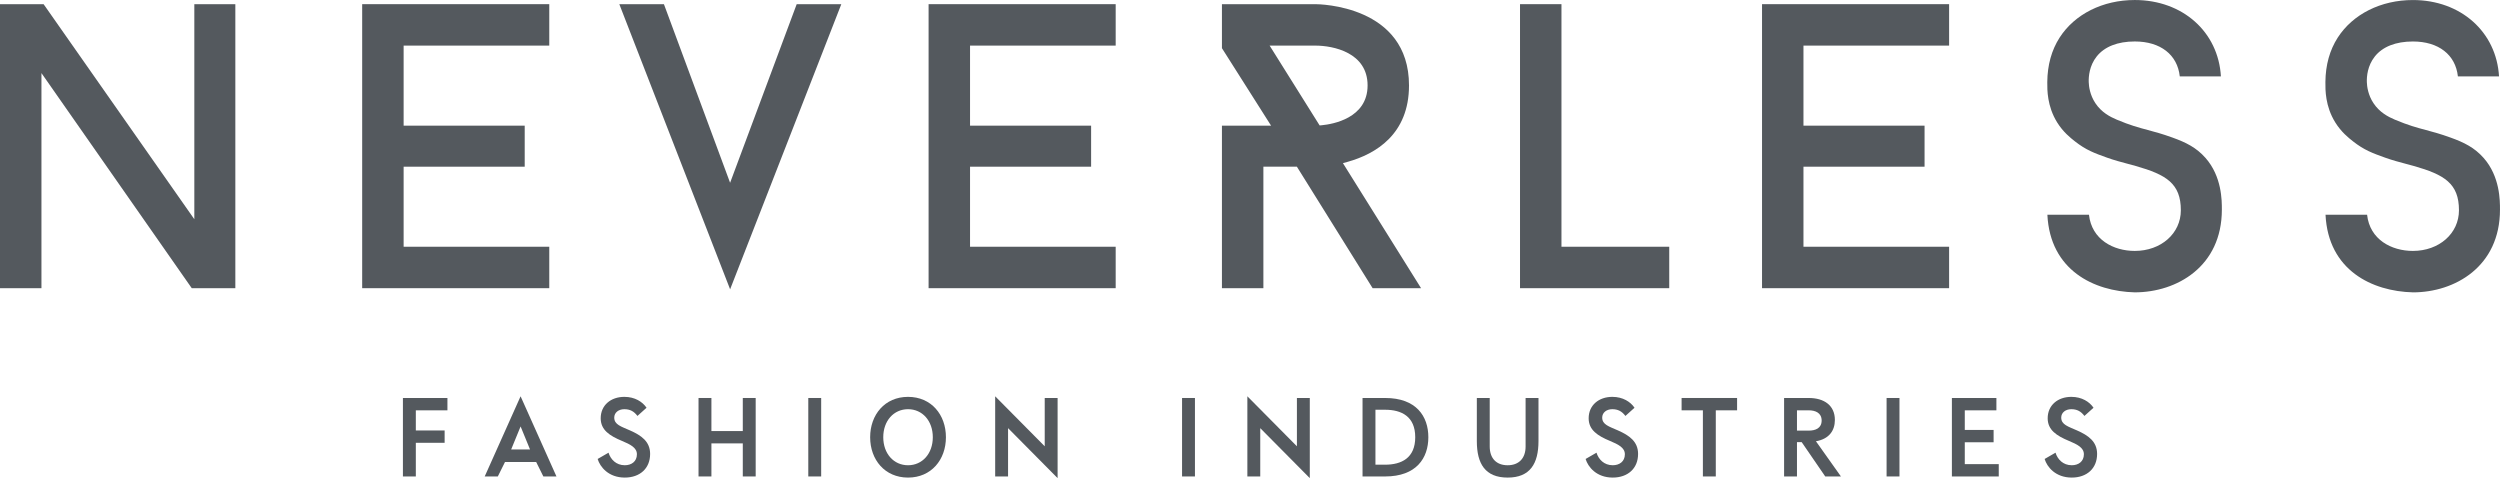 <svg viewBox="0 0 1445.15 276.4" xmlns="http://www.w3.org/2000/svg" data-name="Livello 1" id="Livello_1">
  <defs>
    <style>
      .cls-1 {
        fill: #54595e;
        stroke-width: 0px;
      }
    </style>
  </defs>
  <g>
    <polygon points="110.84 166.59 23.96 42.25 23.96 166.59 0 166.59 0 2.41 25.2 2.41 112.33 126.73 112.33 2.41 136.04 2.41 136.04 166.59 110.84 166.59" class="cls-1"></polygon>
    <polygon points="209.36 166.59 209.36 2.41 317.51 2.41 317.51 26.36 233.32 26.36 233.32 72.64 303.31 72.64 303.31 96.36 233.32 96.36 233.32 142.63 317.51 142.63 317.51 166.59 209.36 166.59" class="cls-1"></polygon>
    <polygon points="358 2.41 383.79 2.41 422.04 105.66 460.54 2.41 486.33 2.41 422.05 167.24 358 2.41" class="cls-1"></polygon>
    <polygon points="536.78 166.59 536.78 2.41 644.93 2.41 644.93 26.36 560.74 26.36 560.74 72.64 630.73 72.64 630.73 96.36 560.74 96.36 560.74 142.63 644.93 142.63 644.93 166.59 536.78 166.59" class="cls-1"></polygon>
    <path d="M793.46,166.59l-43.78-70.23h-19.37v70.23h-23.96v-93.95h28.41l-28.41-44.79V2.41h53.95c2.21,0,54.19.6,54.19,46.98,0,28.3-19.31,39.64-35.51,44.17l-2.69.75,45.18,72.29h-28.01ZM762.83,72.51l1.29-.12c6.2-.6,26.43-4.02,26.43-23.01s-19.78-23.02-30.24-23.02h-26.39l28.91,46.15Z" class="cls-1"></path>
    <polygon points="878.66 166.59 878.66 2.41 902.62 2.41 902.62 142.63 964.92 142.63 964.92 166.59 878.66 166.59" class="cls-1"></polygon>
    <polygon points="1018.56 166.59 1018.56 2.41 1126.7 2.41 1126.7 26.36 1042.51 26.36 1042.51 72.64 1112.51 72.64 1112.51 96.36 1042.51 96.36 1042.51 142.63 1126.7 142.63 1126.7 166.59 1018.56 166.59" class="cls-1"></polygon>
    <path d="M1234.05,169c-23.62-.59-48.99-12.74-50.54-44.88h24.04c1.56,14.44,14.18,20.93,26.48,20.93,15.18,0,26.63-10.1,26.63-23.5,0-15.46-8.4-20.57-26.06-25.59-1.39-.39-2.88-.79-4.44-1.21-3.78-1-8.06-2.14-12.12-3.6-7.35-2.64-12.19-4.38-18.69-9.5-2.52-1.99-6.75-5.32-10.22-10.93-5.79-9.36-5.71-18.77-5.68-23.29.09-9.84,2.49-18.49,7.13-25.7,8.75-13.6,24.99-21.72,43.45-21.72,27.69,0,48.29,18.44,49.79,44.16h-23.78c-1.35-12.52-11.14-20.2-26.01-20.2-9.89,0-17.5,3-22.01,8.66-4.26,5.35-4.72,11.6-4.61,14.85.08,2.49.68,7.38,3.81,12.12,3.52,5.34,8.48,7.92,12.4,9.57,7.75,3.26,12.67,4.58,17.89,5.97,4.08,1.09,8.31,2.22,14.32,4.39,7.86,2.83,13.79,5.78,19.05,11.72,9.51,10.74,9.5,24.68,9.49,29.92,0,32.96-26.08,47.82-50.32,47.83Z" class="cls-1"></path>
    <path d="M1394.83,169c-23.62-.59-48.98-12.74-50.54-44.88h24.03c1.56,14.44,14.18,20.93,26.48,20.93,15.18,0,26.63-10.1,26.63-23.5,0-15.46-8.4-20.57-26.06-25.59-1.39-.39-2.88-.79-4.44-1.2-3.78-1-8.06-2.14-12.12-3.6-7.35-2.64-12.19-4.38-18.69-9.5-2.52-1.99-6.75-5.32-10.22-10.93-5.8-9.37-5.72-18.77-5.68-23.29.08-9.83,2.48-18.48,7.13-25.7,8.75-13.6,24.99-21.72,43.45-21.72,27.69,0,48.29,18.44,49.79,44.16h-23.78c-1.35-12.52-11.14-20.2-26.01-20.2-9.89,0-17.5,3-22.01,8.66-4.26,5.35-4.72,11.6-4.61,14.85.08,2.49.68,7.38,3.81,12.12,3.51,5.33,8.47,7.91,12.4,9.57,7.75,3.26,12.67,4.58,17.89,5.97,4.08,1.09,8.31,2.22,14.32,4.39,7.86,2.83,13.79,5.78,19.05,11.72,9.51,10.74,9.5,24.68,9.49,29.92,0,32.96-26.08,47.82-50.32,47.83Z" class="cls-1"></path>
  </g>
  <g>
    <path d="M232.91,275.42v-45.36h25.73v7.13h-18.27v11.66h16.65v7.13h-16.65v19.44h-7.45Z" class="cls-1"></path>
    <path d="M287.77,275.42h-7.58l20.74-46.34,20.74,46.34h-7.58l-4.15-8.36h-18.02l-4.15,8.36ZM300.93,246.52l-5.44,13.28h10.89l-5.44-13.28Z" class="cls-1"></path>
    <path d="M368.48,240.43c-2.01-2.66-4.28-3.89-7.58-3.89s-5.83,1.94-5.83,4.86c0,4.08,3.95,5.12,9.2,7.45,6.42,2.85,11.54,6.35,11.54,13.55,0,8.42-5.96,13.67-14.65,13.67-9.4,0-14.32-6.16-15.68-10.76l6.29-3.63c1.17,3.82,4.34,7.26,9.4,7.26,3.76,0,7-2.07,7-6.35,0-3.82-3.82-5.7-8.62-7.71-7.19-2.98-12.31-6.35-12.31-13.09,0-7.58,5.9-12.38,13.67-12.38,6.09,0,10.5,2.85,12.83,6.29l-5.25,4.73Z" class="cls-1"></path>
    <path d="M403.79,275.42v-45.36h7.45v19.12h18.14v-19.12h7.45v45.36h-7.45v-19.12h-18.14v19.12h-7.45Z" class="cls-1"></path>
    <path d="M467.24,275.42v-45.36h7.45v45.36h-7.45Z" class="cls-1"></path>
    <path d="M503,252.74c0-13.03,8.49-23.33,21.9-23.33s21.9,10.3,21.9,23.33-8.49,23.33-21.9,23.33-21.9-10.3-21.9-23.33ZM539.22,252.74c0-9.46-6.03-16.2-14.32-16.2s-14.32,6.74-14.32,16.2,6.03,16.2,14.32,16.2,14.32-6.74,14.32-16.2Z" class="cls-1"></path>
    <path d="M575.27,275.42v-46.34l28.64,28.9v-27.93h7.45v46.34l-28.64-28.9v27.93h-7.45Z" class="cls-1"></path>
    <path d="M683.3,275.42v-45.36h7.45v45.36h-7.45Z" class="cls-1"></path>
    <path d="M721.05,275.42v-46.34l28.64,28.9v-27.93h7.45v46.34l-28.64-28.9v27.93h-7.45Z" class="cls-1"></path>
    <path d="M787.63,230.06h13.09c18.02,0,24.95,10.63,24.95,22.68s-6.93,22.68-24.95,22.68h-13.09v-45.36ZM795.09,268.62h5.57c9.53,0,17.43-3.89,17.43-15.88s-7.91-15.88-17.43-15.88h-5.57v31.75Z" class="cls-1"></path>
    <path d="M881.89,230.06h7.45v24.88c0,13.09-4.86,21.13-17.82,21.13s-17.82-7.97-17.82-21.06v-24.95h7.45v27.99c0,6.94,3.89,10.89,10.37,10.89s10.37-4.02,10.37-10.82v-28.06Z" class="cls-1"></path>
    <path d="M939.58,240.43c-2.01-2.66-4.28-3.89-7.58-3.89s-5.83,1.94-5.83,4.86c0,4.08,3.95,5.12,9.2,7.45,6.42,2.85,11.54,6.35,11.54,13.55,0,8.42-5.96,13.67-14.65,13.67-9.4,0-14.32-6.16-15.68-10.76l6.29-3.63c1.17,3.82,4.34,7.26,9.4,7.26,3.76,0,7-2.07,7-6.35,0-3.82-3.82-5.7-8.62-7.71-7.19-2.98-12.31-6.35-12.31-13.09,0-7.58,5.9-12.38,13.68-12.38,6.09,0,10.5,2.85,12.83,6.29l-5.25,4.73Z" class="cls-1"></path>
    <path d="M984.37,275.42v-38.23h-12.31v-7.13h32.08v7.13h-12.31v38.23h-7.45Z" class="cls-1"></path>
    <path d="M1038.76,255.59v19.83h-7.45v-45.36h14.26c8.88,0,15.1,4.28,15.1,12.7,0,6.16-3.37,11.02-10.95,12.31l14.45,20.35h-9.07l-13.61-19.83h-2.72ZM1038.76,248.92h6.81c3.76,0,7.45-1.3,7.45-5.83s-3.76-5.9-7.45-5.9h-6.81v11.73Z" class="cls-1"></path>
    <path d="M1090.56,275.42v-45.36h7.45v45.36h-7.45Z" class="cls-1"></path>
    <path d="M1155.4,268.29v7.13h-27.09v-45.36h25.73v7.13h-18.28v11.34h16.66v7.13h-16.66v12.64h19.64Z" class="cls-1"></path>
    <path d="M1204.92,240.43c-2.01-2.66-4.28-3.89-7.58-3.89s-5.83,1.94-5.83,4.86c0,4.08,3.95,5.12,9.2,7.45,6.42,2.85,11.54,6.35,11.54,13.55,0,8.42-5.96,13.67-14.65,13.67-9.4,0-14.32-6.16-15.68-10.76l6.29-3.63c1.17,3.82,4.34,7.26,9.4,7.26,3.76,0,7-2.07,7-6.35,0-3.82-3.82-5.7-8.62-7.71-7.19-2.98-12.31-6.35-12.31-13.09,0-7.58,5.9-12.38,13.67-12.38,6.09,0,10.5,2.85,12.83,6.29l-5.25,4.73Z" class="cls-1"></path>
  </g>
</svg>